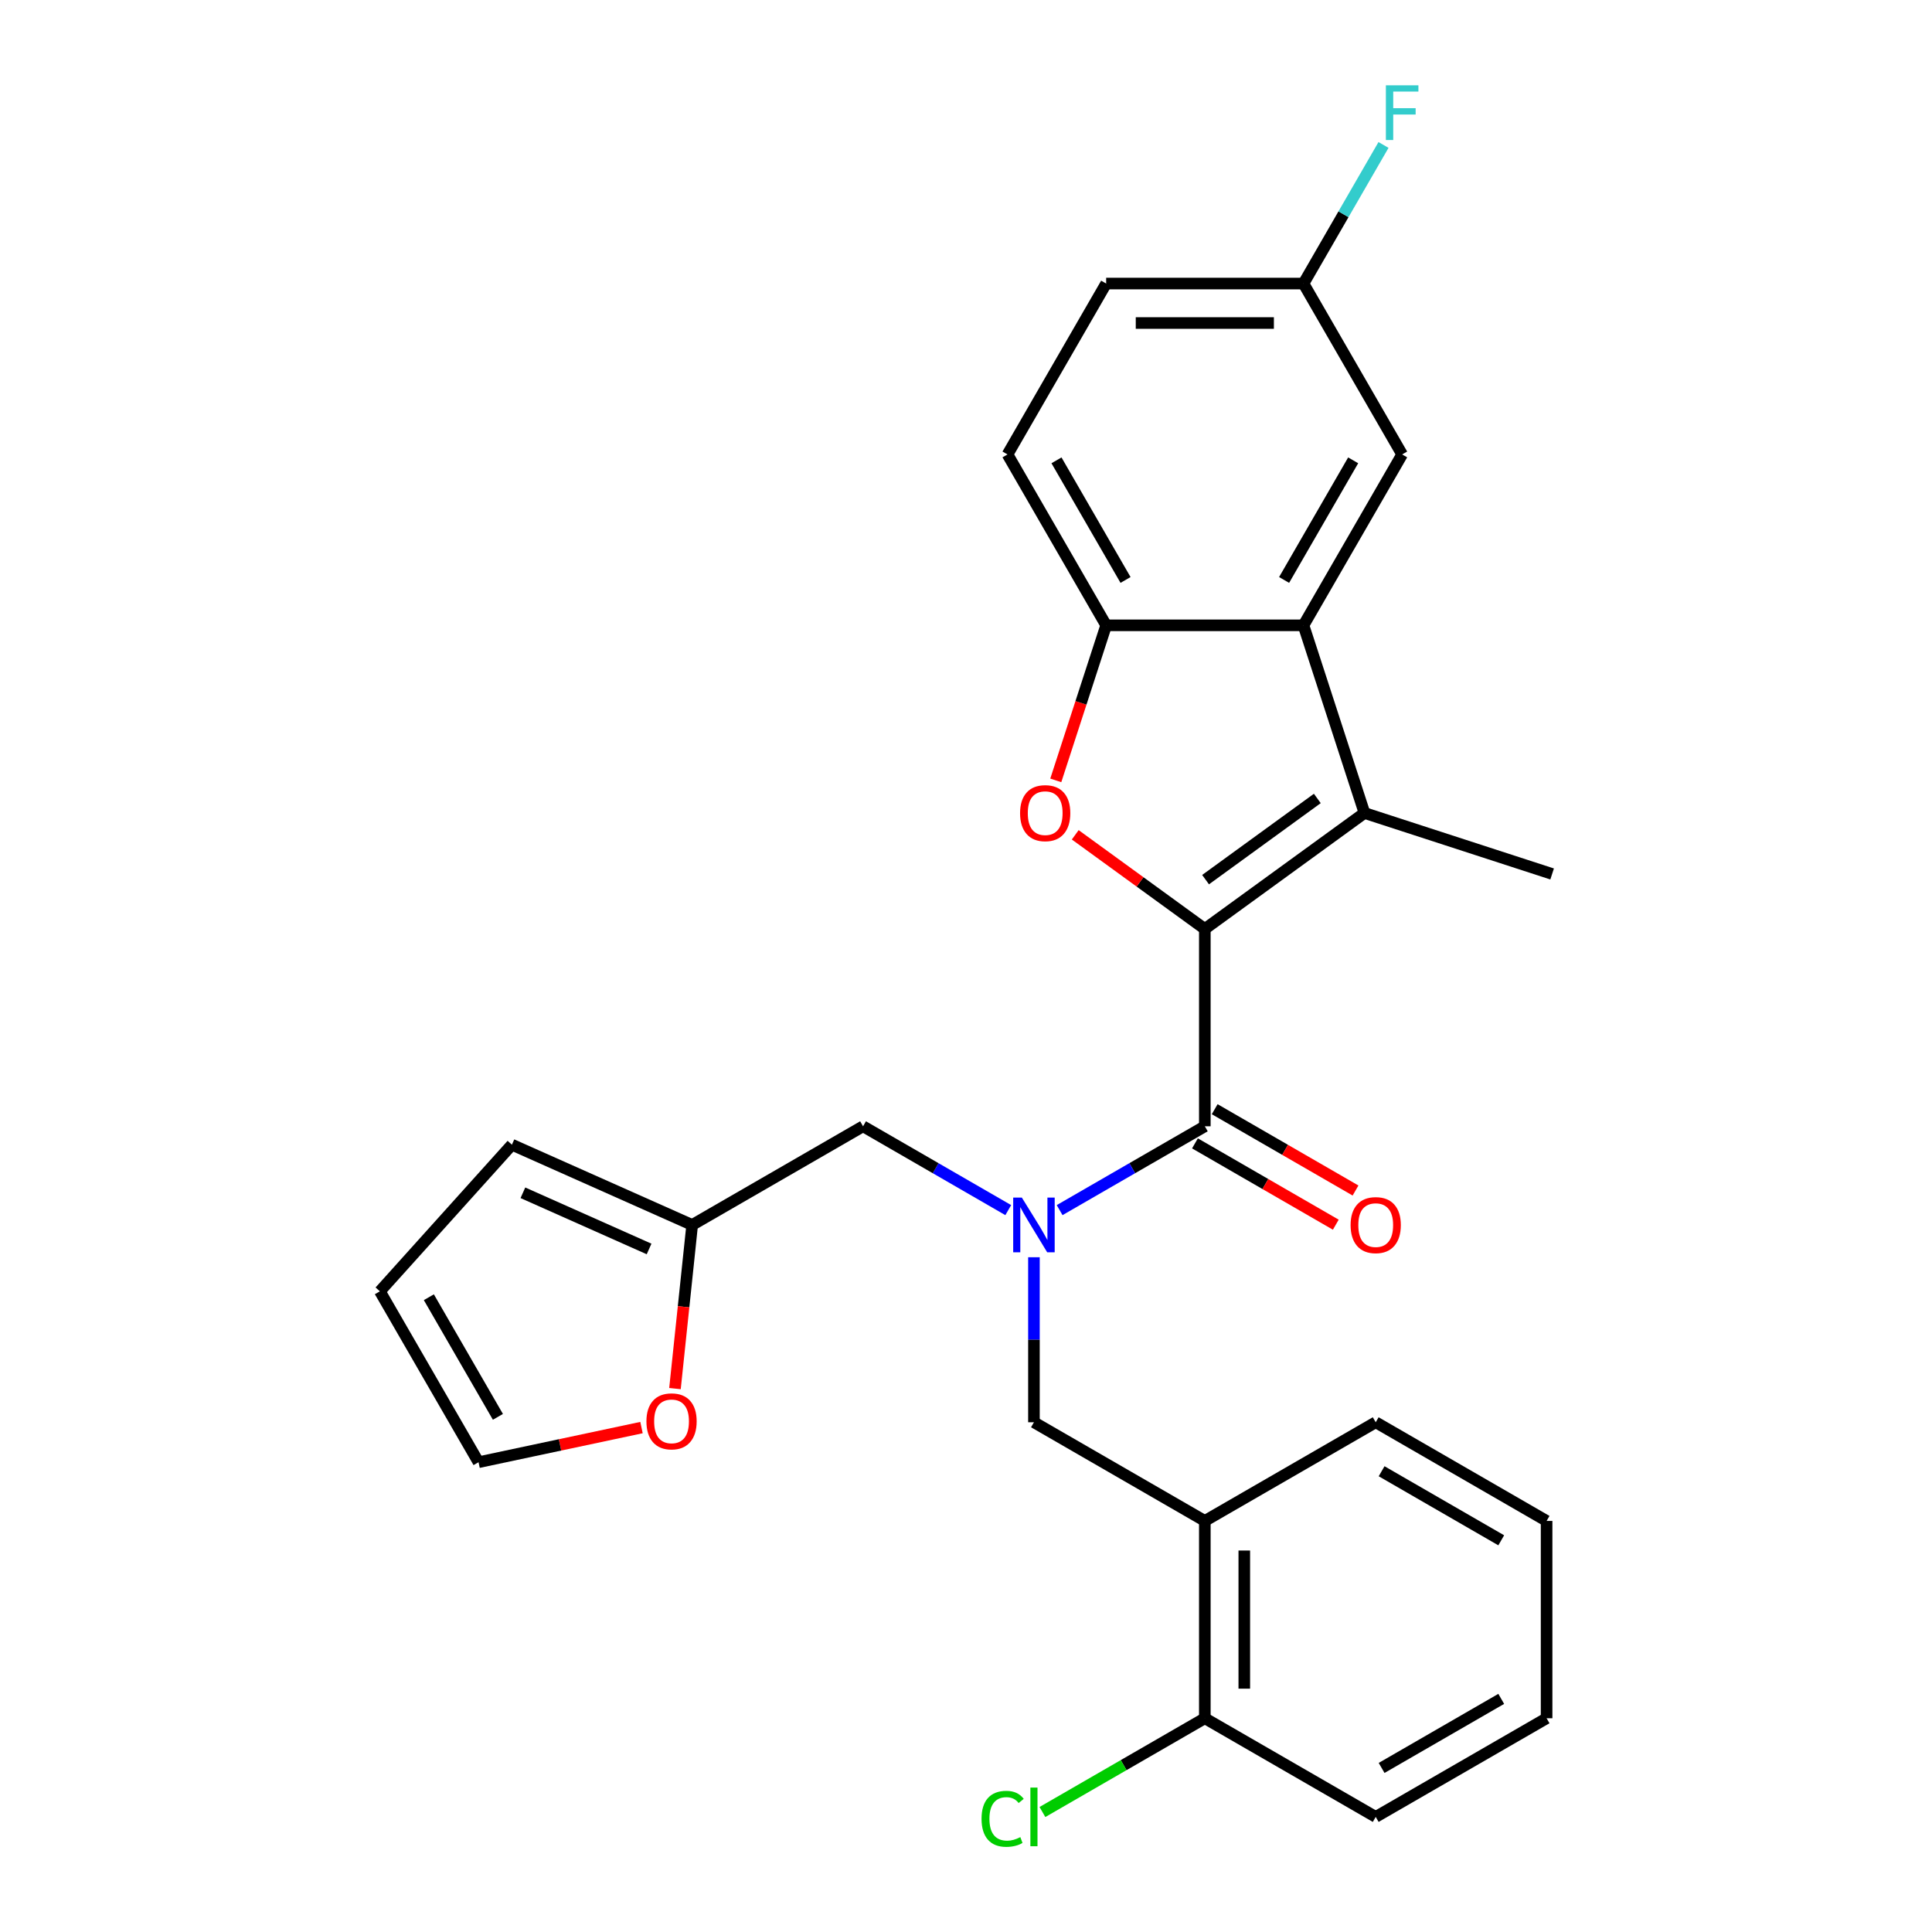 <?xml version='1.0' encoding='iso-8859-1'?>
<svg version='1.1' baseProfile='full'
              xmlns='http://www.w3.org/2000/svg'
                      xmlns:rdkit='http://www.rdkit.org/xml'
                      xmlns:xlink='http://www.w3.org/1999/xlink'
                  xml:space='preserve'
width='1000px' height='1000px' viewBox='0 0 1000 1000'>
<!-- END OF HEADER -->
<rect style='opacity:1.0;fill:#FFFFFF;stroke:none' width='1000' height='1000' x='0' y='0'> </rect>
<path class='bond-0' d='M 623.616,480.832 L 706.243,420.8' style='fill:none;fill-rule:evenodd;stroke:#000000;stroke-width:6px;stroke-linecap:butt;stroke-linejoin:miter;stroke-opacity:1' />
<path class='bond-0' d='M 624.003,455.302 L 681.842,413.279' style='fill:none;fill-rule:evenodd;stroke:#000000;stroke-width:6px;stroke-linecap:butt;stroke-linejoin:miter;stroke-opacity:1' />
<path class='bond-1' d='M 623.616,480.832 L 623.616,582.965' style='fill:none;fill-rule:evenodd;stroke:#000000;stroke-width:6px;stroke-linecap:butt;stroke-linejoin:miter;stroke-opacity:1' />
<path class='bond-2' d='M 623.616,480.832 L 590.079,456.466' style='fill:none;fill-rule:evenodd;stroke:#000000;stroke-width:6px;stroke-linecap:butt;stroke-linejoin:miter;stroke-opacity:1' />
<path class='bond-2' d='M 590.079,456.466 L 556.542,432.1' style='fill:none;fill-rule:evenodd;stroke:#FF0000;stroke-width:6px;stroke-linecap:butt;stroke-linejoin:miter;stroke-opacity:1' />
<path class='bond-4' d='M 706.243,420.8 L 674.682,323.665' style='fill:none;fill-rule:evenodd;stroke:#000000;stroke-width:6px;stroke-linecap:butt;stroke-linejoin:miter;stroke-opacity:1' />
<path class='bond-19' d='M 706.243,420.8 L 803.377,452.361' style='fill:none;fill-rule:evenodd;stroke:#000000;stroke-width:6px;stroke-linecap:butt;stroke-linejoin:miter;stroke-opacity:1' />
<path class='bond-3' d='M 623.616,582.965 L 586.037,604.661' style='fill:none;fill-rule:evenodd;stroke:#000000;stroke-width:6px;stroke-linecap:butt;stroke-linejoin:miter;stroke-opacity:1' />
<path class='bond-3' d='M 586.037,604.661 L 548.459,626.356' style='fill:none;fill-rule:evenodd;stroke:#0000FF;stroke-width:6px;stroke-linecap:butt;stroke-linejoin:miter;stroke-opacity:1' />
<path class='bond-12' d='M 618.509,591.81 L 654.957,612.853' style='fill:none;fill-rule:evenodd;stroke:#000000;stroke-width:6px;stroke-linecap:butt;stroke-linejoin:miter;stroke-opacity:1' />
<path class='bond-12' d='M 654.957,612.853 L 691.405,633.897' style='fill:none;fill-rule:evenodd;stroke:#FF0000;stroke-width:6px;stroke-linecap:butt;stroke-linejoin:miter;stroke-opacity:1' />
<path class='bond-12' d='M 628.722,574.12 L 665.17,595.163' style='fill:none;fill-rule:evenodd;stroke:#000000;stroke-width:6px;stroke-linecap:butt;stroke-linejoin:miter;stroke-opacity:1' />
<path class='bond-12' d='M 665.17,595.163 L 701.619,616.207' style='fill:none;fill-rule:evenodd;stroke:#FF0000;stroke-width:6px;stroke-linecap:butt;stroke-linejoin:miter;stroke-opacity:1' />
<path class='bond-5' d='M 546.471,403.926 L 559.51,363.796' style='fill:none;fill-rule:evenodd;stroke:#FF0000;stroke-width:6px;stroke-linecap:butt;stroke-linejoin:miter;stroke-opacity:1' />
<path class='bond-5' d='M 559.51,363.796 L 572.549,323.665' style='fill:none;fill-rule:evenodd;stroke:#000000;stroke-width:6px;stroke-linecap:butt;stroke-linejoin:miter;stroke-opacity:1' />
<path class='bond-6' d='M 535.166,650.745 L 535.166,693.455' style='fill:none;fill-rule:evenodd;stroke:#0000FF;stroke-width:6px;stroke-linecap:butt;stroke-linejoin:miter;stroke-opacity:1' />
<path class='bond-6' d='M 535.166,693.455 L 535.166,736.164' style='fill:none;fill-rule:evenodd;stroke:#000000;stroke-width:6px;stroke-linecap:butt;stroke-linejoin:miter;stroke-opacity:1' />
<path class='bond-9' d='M 521.872,626.356 L 484.294,604.661' style='fill:none;fill-rule:evenodd;stroke:#0000FF;stroke-width:6px;stroke-linecap:butt;stroke-linejoin:miter;stroke-opacity:1' />
<path class='bond-9' d='M 484.294,604.661 L 446.716,582.965' style='fill:none;fill-rule:evenodd;stroke:#000000;stroke-width:6px;stroke-linecap:butt;stroke-linejoin:miter;stroke-opacity:1' />
<path class='bond-11' d='M 674.682,323.665 L 725.749,235.216' style='fill:none;fill-rule:evenodd;stroke:#000000;stroke-width:6px;stroke-linecap:butt;stroke-linejoin:miter;stroke-opacity:1' />
<path class='bond-11' d='M 664.652,300.185 L 700.399,238.27' style='fill:none;fill-rule:evenodd;stroke:#000000;stroke-width:6px;stroke-linecap:butt;stroke-linejoin:miter;stroke-opacity:1' />
<path class='bond-27' d='M 674.682,323.665 L 572.549,323.665' style='fill:none;fill-rule:evenodd;stroke:#000000;stroke-width:6px;stroke-linecap:butt;stroke-linejoin:miter;stroke-opacity:1' />
<path class='bond-16' d='M 572.549,323.665 L 521.483,235.216' style='fill:none;fill-rule:evenodd;stroke:#000000;stroke-width:6px;stroke-linecap:butt;stroke-linejoin:miter;stroke-opacity:1' />
<path class='bond-16' d='M 582.579,300.185 L 546.833,238.27' style='fill:none;fill-rule:evenodd;stroke:#000000;stroke-width:6px;stroke-linecap:butt;stroke-linejoin:miter;stroke-opacity:1' />
<path class='bond-7' d='M 535.166,736.164 L 623.616,787.231' style='fill:none;fill-rule:evenodd;stroke:#000000;stroke-width:6px;stroke-linecap:butt;stroke-linejoin:miter;stroke-opacity:1' />
<path class='bond-13' d='M 623.616,787.231 L 623.616,889.364' style='fill:none;fill-rule:evenodd;stroke:#000000;stroke-width:6px;stroke-linecap:butt;stroke-linejoin:miter;stroke-opacity:1' />
<path class='bond-13' d='M 644.042,802.551 L 644.042,874.044' style='fill:none;fill-rule:evenodd;stroke:#000000;stroke-width:6px;stroke-linecap:butt;stroke-linejoin:miter;stroke-opacity:1' />
<path class='bond-23' d='M 623.616,787.231 L 712.065,736.164' style='fill:none;fill-rule:evenodd;stroke:#000000;stroke-width:6px;stroke-linecap:butt;stroke-linejoin:miter;stroke-opacity:1' />
<path class='bond-8' d='M 358.266,634.031 L 446.716,582.965' style='fill:none;fill-rule:evenodd;stroke:#000000;stroke-width:6px;stroke-linecap:butt;stroke-linejoin:miter;stroke-opacity:1' />
<path class='bond-10' d='M 358.266,634.031 L 353.815,676.381' style='fill:none;fill-rule:evenodd;stroke:#000000;stroke-width:6px;stroke-linecap:butt;stroke-linejoin:miter;stroke-opacity:1' />
<path class='bond-10' d='M 353.815,676.381 L 349.364,718.732' style='fill:none;fill-rule:evenodd;stroke:#FF0000;stroke-width:6px;stroke-linecap:butt;stroke-linejoin:miter;stroke-opacity:1' />
<path class='bond-14' d='M 358.266,634.031 L 264.963,592.49' style='fill:none;fill-rule:evenodd;stroke:#000000;stroke-width:6px;stroke-linecap:butt;stroke-linejoin:miter;stroke-opacity:1' />
<path class='bond-14' d='M 335.963,646.461 L 270.65,617.382' style='fill:none;fill-rule:evenodd;stroke:#000000;stroke-width:6px;stroke-linecap:butt;stroke-linejoin:miter;stroke-opacity:1' />
<path class='bond-15' d='M 332.037,738.911 L 289.863,747.875' style='fill:none;fill-rule:evenodd;stroke:#FF0000;stroke-width:6px;stroke-linecap:butt;stroke-linejoin:miter;stroke-opacity:1' />
<path class='bond-15' d='M 289.863,747.875 L 247.689,756.839' style='fill:none;fill-rule:evenodd;stroke:#000000;stroke-width:6px;stroke-linecap:butt;stroke-linejoin:miter;stroke-opacity:1' />
<path class='bond-18' d='M 725.749,235.216 L 674.682,146.766' style='fill:none;fill-rule:evenodd;stroke:#000000;stroke-width:6px;stroke-linecap:butt;stroke-linejoin:miter;stroke-opacity:1' />
<path class='bond-20' d='M 623.616,889.364 L 581.587,913.629' style='fill:none;fill-rule:evenodd;stroke:#000000;stroke-width:6px;stroke-linecap:butt;stroke-linejoin:miter;stroke-opacity:1' />
<path class='bond-20' d='M 581.587,913.629 L 539.559,937.894' style='fill:none;fill-rule:evenodd;stroke:#00CC00;stroke-width:6px;stroke-linecap:butt;stroke-linejoin:miter;stroke-opacity:1' />
<path class='bond-24' d='M 623.616,889.364 L 712.065,940.43' style='fill:none;fill-rule:evenodd;stroke:#000000;stroke-width:6px;stroke-linecap:butt;stroke-linejoin:miter;stroke-opacity:1' />
<path class='bond-17' d='M 264.963,592.49 L 196.623,668.39' style='fill:none;fill-rule:evenodd;stroke:#000000;stroke-width:6px;stroke-linecap:butt;stroke-linejoin:miter;stroke-opacity:1' />
<path class='bond-29' d='M 247.689,756.839 L 196.623,668.39' style='fill:none;fill-rule:evenodd;stroke:#000000;stroke-width:6px;stroke-linecap:butt;stroke-linejoin:miter;stroke-opacity:1' />
<path class='bond-29' d='M 257.719,733.359 L 221.973,671.444' style='fill:none;fill-rule:evenodd;stroke:#000000;stroke-width:6px;stroke-linecap:butt;stroke-linejoin:miter;stroke-opacity:1' />
<path class='bond-21' d='M 521.483,235.216 L 572.549,146.766' style='fill:none;fill-rule:evenodd;stroke:#000000;stroke-width:6px;stroke-linecap:butt;stroke-linejoin:miter;stroke-opacity:1' />
<path class='bond-22' d='M 674.682,146.766 L 695.391,110.898' style='fill:none;fill-rule:evenodd;stroke:#000000;stroke-width:6px;stroke-linecap:butt;stroke-linejoin:miter;stroke-opacity:1' />
<path class='bond-22' d='M 695.391,110.898 L 716.099,75.03' style='fill:none;fill-rule:evenodd;stroke:#33CCCC;stroke-width:6px;stroke-linecap:butt;stroke-linejoin:miter;stroke-opacity:1' />
<path class='bond-28' d='M 674.682,146.766 L 572.549,146.766' style='fill:none;fill-rule:evenodd;stroke:#000000;stroke-width:6px;stroke-linecap:butt;stroke-linejoin:miter;stroke-opacity:1' />
<path class='bond-28' d='M 659.362,167.193 L 587.869,167.193' style='fill:none;fill-rule:evenodd;stroke:#000000;stroke-width:6px;stroke-linecap:butt;stroke-linejoin:miter;stroke-opacity:1' />
<path class='bond-25' d='M 712.065,736.164 L 800.515,787.231' style='fill:none;fill-rule:evenodd;stroke:#000000;stroke-width:6px;stroke-linecap:butt;stroke-linejoin:miter;stroke-opacity:1' />
<path class='bond-25' d='M 715.119,761.514 L 777.034,797.261' style='fill:none;fill-rule:evenodd;stroke:#000000;stroke-width:6px;stroke-linecap:butt;stroke-linejoin:miter;stroke-opacity:1' />
<path class='bond-30' d='M 712.065,940.43 L 800.515,889.364' style='fill:none;fill-rule:evenodd;stroke:#000000;stroke-width:6px;stroke-linecap:butt;stroke-linejoin:miter;stroke-opacity:1' />
<path class='bond-30' d='M 715.119,915.08 L 777.034,879.334' style='fill:none;fill-rule:evenodd;stroke:#000000;stroke-width:6px;stroke-linecap:butt;stroke-linejoin:miter;stroke-opacity:1' />
<path class='bond-26' d='M 800.515,787.231 L 800.515,889.364' style='fill:none;fill-rule:evenodd;stroke:#000000;stroke-width:6px;stroke-linecap:butt;stroke-linejoin:miter;stroke-opacity:1' />
<path  class='atom-3' d='M 527.988 420.88
Q 527.988 414.08, 531.348 410.28
Q 534.708 406.48, 540.988 406.48
Q 547.268 406.48, 550.628 410.28
Q 553.988 414.08, 553.988 420.88
Q 553.988 427.76, 550.588 431.68
Q 547.188 435.56, 540.988 435.56
Q 534.748 435.56, 531.348 431.68
Q 527.988 427.8, 527.988 420.88
M 540.988 432.36
Q 545.308 432.36, 547.628 429.48
Q 549.988 426.56, 549.988 420.88
Q 549.988 415.32, 547.628 412.52
Q 545.308 409.68, 540.988 409.68
Q 536.668 409.68, 534.308 412.48
Q 531.988 415.28, 531.988 420.88
Q 531.988 426.6, 534.308 429.48
Q 536.668 432.36, 540.988 432.36
' fill='#FF0000'/>
<path  class='atom-4' d='M 528.906 619.871
L 538.186 634.871
Q 539.106 636.351, 540.586 639.031
Q 542.066 641.711, 542.146 641.871
L 542.146 619.871
L 545.906 619.871
L 545.906 648.191
L 542.026 648.191
L 532.066 631.791
Q 530.906 629.871, 529.666 627.671
Q 528.466 625.471, 528.106 624.791
L 528.106 648.191
L 524.426 648.191
L 524.426 619.871
L 528.906 619.871
' fill='#0000FF'/>
<path  class='atom-11' d='M 334.591 735.685
Q 334.591 728.885, 337.951 725.085
Q 341.311 721.285, 347.591 721.285
Q 353.871 721.285, 357.231 725.085
Q 360.591 728.885, 360.591 735.685
Q 360.591 742.565, 357.191 746.485
Q 353.791 750.365, 347.591 750.365
Q 341.351 750.365, 337.951 746.485
Q 334.591 742.605, 334.591 735.685
M 347.591 747.165
Q 351.911 747.165, 354.231 744.285
Q 356.591 741.365, 356.591 735.685
Q 356.591 730.125, 354.231 727.325
Q 351.911 724.485, 347.591 724.485
Q 343.271 724.485, 340.911 727.285
Q 338.591 730.085, 338.591 735.685
Q 338.591 741.405, 340.911 744.285
Q 343.271 747.165, 347.591 747.165
' fill='#FF0000'/>
<path  class='atom-13' d='M 699.065 634.111
Q 699.065 627.311, 702.425 623.511
Q 705.785 619.711, 712.065 619.711
Q 718.345 619.711, 721.705 623.511
Q 725.065 627.311, 725.065 634.111
Q 725.065 640.991, 721.665 644.911
Q 718.265 648.791, 712.065 648.791
Q 705.825 648.791, 702.425 644.911
Q 699.065 641.031, 699.065 634.111
M 712.065 645.591
Q 716.385 645.591, 718.705 642.711
Q 721.065 639.791, 721.065 634.111
Q 721.065 628.551, 718.705 625.751
Q 716.385 622.911, 712.065 622.911
Q 707.745 622.911, 705.385 625.711
Q 703.065 628.511, 703.065 634.111
Q 703.065 639.831, 705.385 642.711
Q 707.745 645.591, 712.065 645.591
' fill='#FF0000'/>
<path  class='atom-21' d='M 508.046 941.41
Q 508.046 934.37, 511.326 930.69
Q 514.646 926.97, 520.926 926.97
Q 526.766 926.97, 529.886 931.09
L 527.246 933.25
Q 524.966 930.25, 520.926 930.25
Q 516.646 930.25, 514.366 933.13
Q 512.126 935.97, 512.126 941.41
Q 512.126 947.01, 514.446 949.89
Q 516.806 952.77, 521.366 952.77
Q 524.486 952.77, 528.126 950.89
L 529.246 953.89
Q 527.766 954.85, 525.526 955.41
Q 523.286 955.97, 520.806 955.97
Q 514.646 955.97, 511.326 952.21
Q 508.046 948.45, 508.046 941.41
' fill='#00CC00'/>
<path  class='atom-21' d='M 533.326 925.25
L 537.006 925.25
L 537.006 955.61
L 533.326 955.61
L 533.326 925.25
' fill='#00CC00'/>
<path  class='atom-23' d='M 717.329 44.156
L 734.169 44.156
L 734.169 47.396
L 721.129 47.396
L 721.129 55.996
L 732.729 55.996
L 732.729 59.276
L 721.129 59.276
L 721.129 72.476
L 717.329 72.476
L 717.329 44.156
' fill='#33CCCC'/>
</svg>
